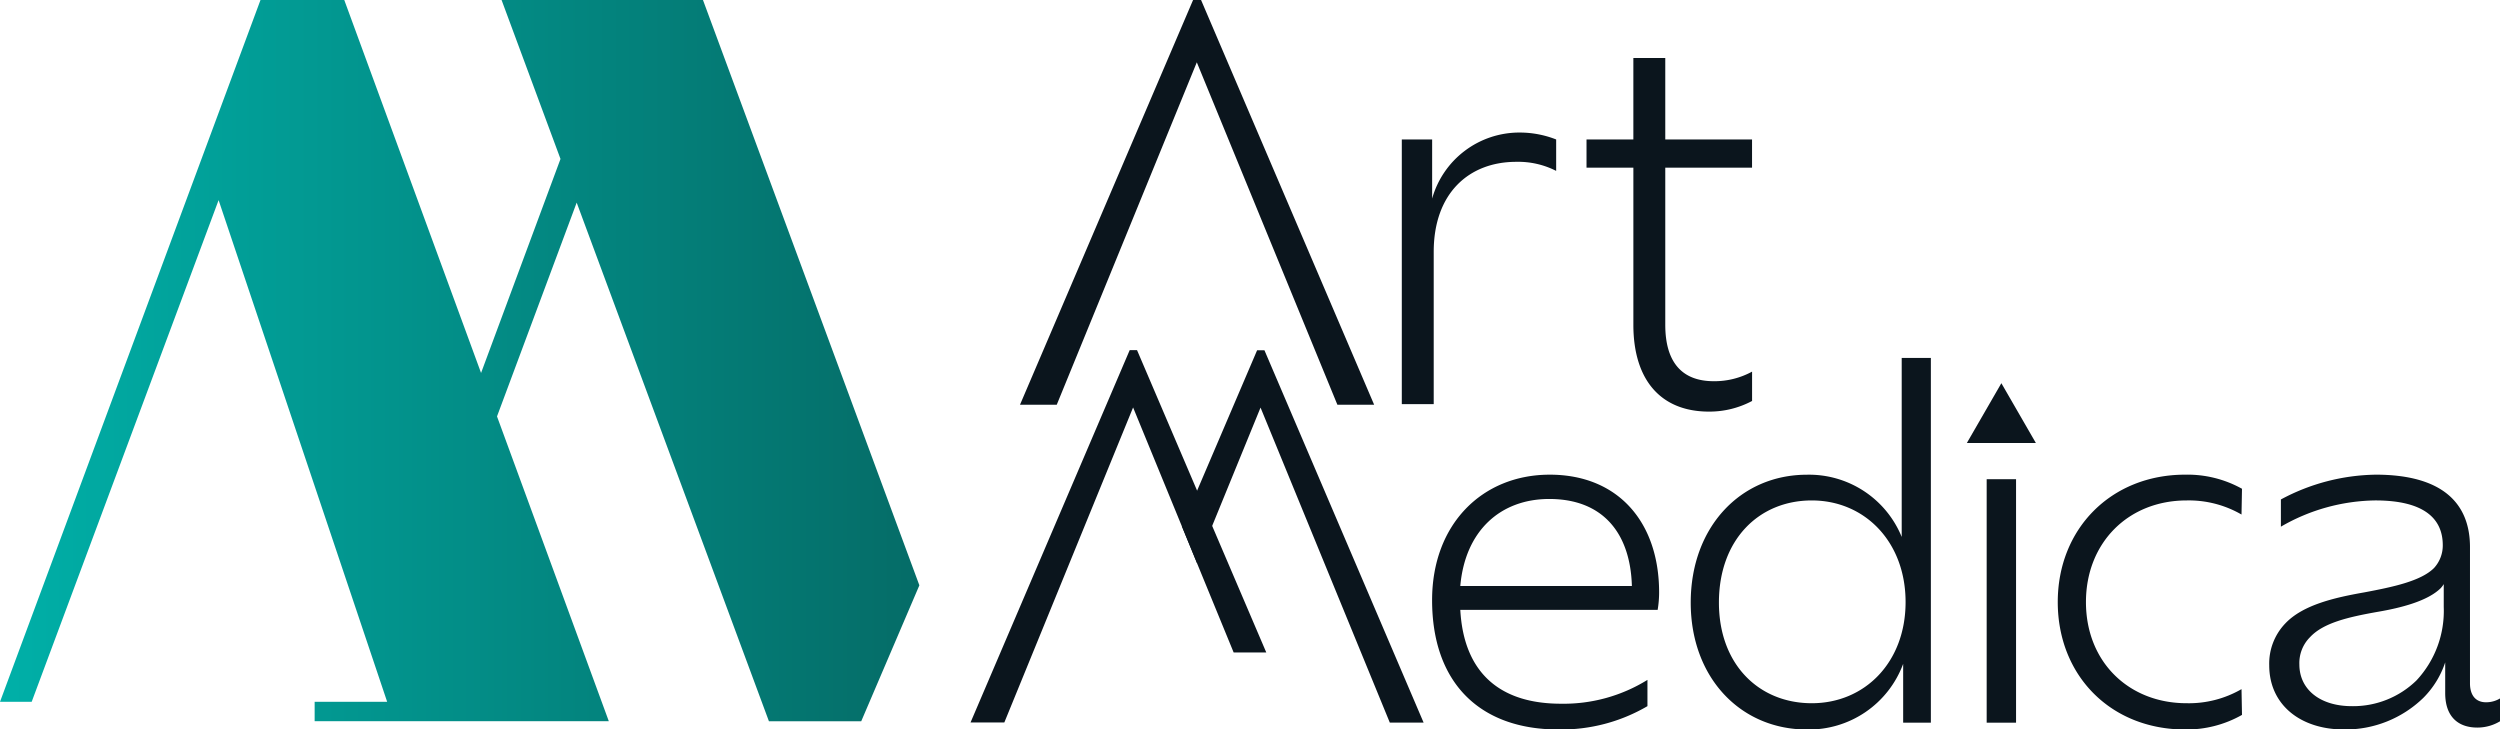 <svg id="Group_2009" data-name="Group 2009" xmlns="http://www.w3.org/2000/svg" xmlns:xlink="http://www.w3.org/1999/xlink" width="329" height="96" viewBox="0 0 329 96">
  <defs>
    <clipPath id="clip-path">
      <rect id="Rectangle_57" data-name="Rectangle 57" width="329" height="96" transform="translate(0 0)" fill="none"/>
    </clipPath>
    <clipPath id="clip-path-2">
      <path id="Path_179" data-name="Path 179" d="M66.007,0l7.754,20.918L63.308,49.081,45.306,0H34.282L0,92.36H4.168l24.6-66.022L50.951,92.36H41.407v2.554H80.12L65.406,54.8,75.891,26.663l25.3,68.255h12.147l7.651-17.891L92.511,0Z" fill="none"/>
    </clipPath>
    <linearGradient id="linear-gradient" y1="0.5" x2="1" y2="0.5" gradientUnits="objectBoundingBox">
      <stop offset="0" stop-color="#00b0a8"/>
      <stop offset="1" stop-color="#056c67"/>
    </linearGradient>
  </defs>
  <path id="Path_169" data-name="Path 169" d="M312.517,0,289.74,53.263h4.836L313.008,8.2l18.5,45.064h4.837L313.568,0Z" transform="translate(-155.508 0)" fill="#0b151d"/>
  <g id="Group_75" data-name="Group 75">
    <g id="Group_74" data-name="Group 74" clip-path="url(#clip-path)">
      <path id="Path_170" data-name="Path 170" d="M418.48,38.544v4.135a10.984,10.984,0,0,0-5.254-1.192c-6.235,0-10.86,4.135-10.86,11.844V73.375h-4.2V38.544h3.993v7.779a11.927,11.927,0,0,1,11.56-8.69,13.1,13.1,0,0,1,4.764.912" transform="translate(-213.689 -20.19)" fill="#0b151d"/>
      <path id="Path_171" data-name="Path 171" d="M461,30.9V51.575C461,56.482,463.176,59,467.38,59a10.342,10.342,0,0,0,5.044-1.261V61.6a11.924,11.924,0,0,1-5.674,1.4c-6.376,0-9.948-4.2-9.948-11.423V30.9h-6.166V27.187H456.8V16.464H461V27.187h11.419V30.9Z" transform="translate(-241.85 -8.833)" fill="#0b151d"/>
      <path id="Path_172" data-name="Path 172" d="M436.46,152.567H410.486c.448,8.192,5.118,12.352,13.243,12.352a20.926,20.926,0,0,0,11.386-3.136v3.456a22.466,22.466,0,0,1-11.707,3.072c-10.491,0-16.633-6.272-16.633-17.023,0-9.984,6.589-16.511,15.482-16.511,9.019,0,14.393,6.272,14.393,15.488a13.993,13.993,0,0,1-.191,2.3m-25.974-3.135h22.582c-.192-6.911-3.774-11.455-10.875-11.455-6.4,0-11.068,4.159-11.707,11.455" transform="translate(-218.311 -72.31)" fill="#0b151d"/>
      <path id="Path_173" data-name="Path 173" d="M511.838,101.637v48h-3.646v-7.744a13.228,13.228,0,0,1-12.667,8.64c-8.7,0-15.289-6.783-15.289-16.7,0-9.984,6.589-16.831,15.289-16.831A13.175,13.175,0,0,1,508,125.188V101.637Zm-3.327,32.126c0-7.935-5.374-13.375-12.346-13.375s-12.219,5.183-12.219,13.439c0,8.127,5.246,13.247,12.219,13.247s12.346-5.375,12.346-13.311" transform="translate(-257.736 -54.53)" fill="#0b151d"/>
      <path id="Path_174" data-name="Path 174" d="M584.488,151.542c0-9.664,7.037-16.766,16.76-16.766a14.76,14.76,0,0,1,7.485,1.855l-.063,3.393a13.834,13.834,0,0,0-7.229-1.856c-7.677,0-13.243,5.567-13.243,13.375,0,7.872,5.63,13.311,13.243,13.311A13.843,13.843,0,0,0,608.67,163l.063,3.391a14.774,14.774,0,0,1-7.485,1.92c-9.788,0-16.76-7.1-16.76-16.768" transform="translate(-313.687 -72.31)" fill="#0b151d"/>
      <path id="Path_175" data-name="Path 175" d="M675.133,164.087V167.1a5.746,5.746,0,0,1-3.2.959c-2.431,0-4.222-1.344-4.222-4.543V159.48a11.888,11.888,0,0,1-2.88,4.671,14.725,14.725,0,0,1-10.427,4.16c-5.757,0-9.851-3.263-9.851-8.448a7.632,7.632,0,0,1,2.11-5.5c2.3-2.432,6.4-3.393,10.428-4.1,3.711-.7,7.421-1.473,9.149-3.2a4.381,4.381,0,0,0,1.152-3.008c0-3.52-2.495-5.888-8.893-5.888a25.363,25.363,0,0,0-12.411,3.455V138.04a27.1,27.1,0,0,1,12.474-3.263c8.638,0,12.411,3.648,12.411,9.535v17.919c0,1.6.769,2.5,2.112,2.5a3.538,3.538,0,0,0,2.047-.64m-7.613-11.9v-3.008a3.556,3.556,0,0,1-.384.513c-1.728,1.727-5.31,2.624-8.317,3.135-3.966.7-7.165,1.472-8.892,3.328a4.815,4.815,0,0,0-1.407,3.583c0,3.328,2.751,5.5,6.909,5.5a11.937,11.937,0,0,0,8.508-3.392,13.408,13.408,0,0,0,3.583-9.664" transform="translate(-345.923 -72.311)" fill="#0b151d"/>
      <rect id="Rectangle_56" data-name="Rectangle 56" width="3.867" height="32.041" transform="translate(261.446 63.063)" fill="#0b151d"/>
      <path id="Path_176" data-name="Path 176" d="M563.207,108.8l-4.544,7.873h9.087Z" transform="translate(-299.827 -58.371)" fill="#0b151d"/>
      <path id="Path_177" data-name="Path 177" d="M280.119,148.42h-4.447l20.946-49h.966l17.01,39.79H310.3l-13.235-32.247Z" transform="translate(-147.95 -53.342)" fill="#0b151d"/>
      <path id="Path_178" data-name="Path 178" d="M337.689,127.458l-1.987-4.841,9.9-23.158h.966l20.947,49h-4.448L346.054,107Z" transform="translate(-180.167 -53.362)" fill="#0b151d"/>
    </g>
  </g>
  <g id="Group_77" data-name="Group 77">
    <g id="Group_76" data-name="Group 76" clip-path="url(#clip-path-2)">
      <rect id="Rectangle_58" data-name="Rectangle 58" width="120.992" height="94.917" transform="translate(0)" fill="url(#linear-gradient)"/>
    </g>
  </g>
</svg>
